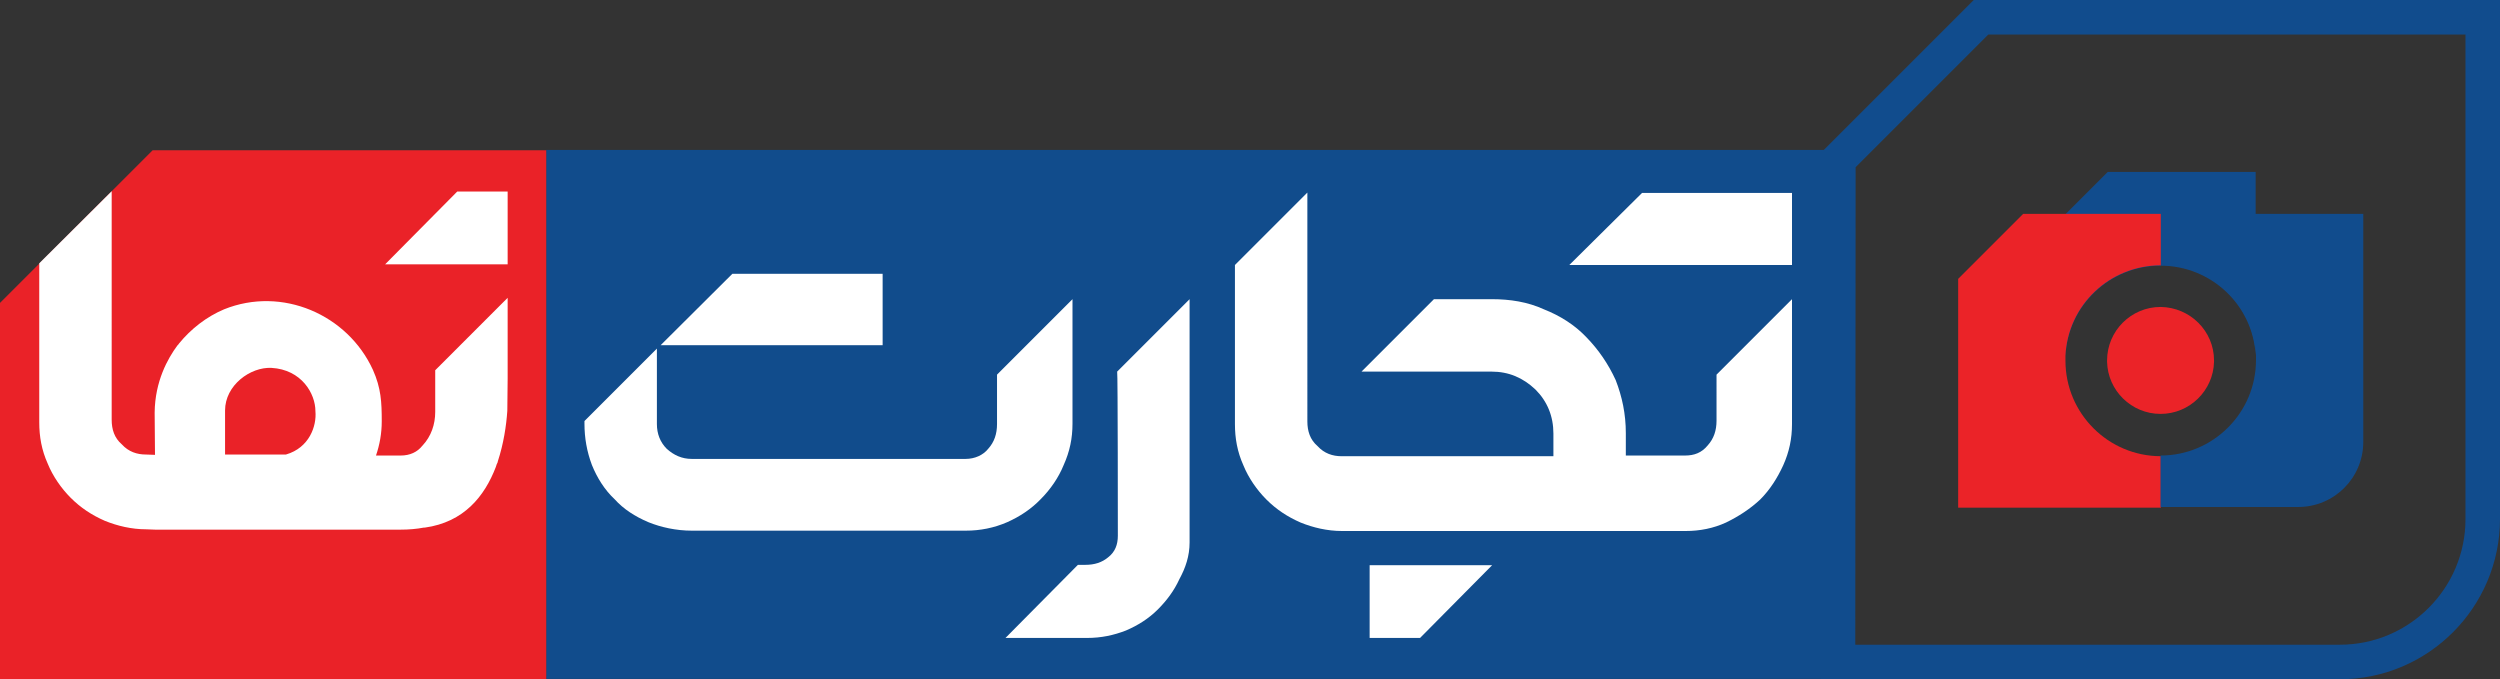 <?xml version="1.0" encoding="utf-8"?>
<!-- Generator: Adobe Illustrator 27.9.0, SVG Export Plug-In . SVG Version: 6.00 Build 0)  -->
<svg version="1.1" id="Layer_1" xmlns="http://www.w3.org/2000/svg" xmlns:xlink="http://www.w3.org/1999/xlink" x="0px" y="0px"
	 viewBox="0 0 738.7 200.7" style="enable-background:new 0 0 738.7 200.7;" xml:space="preserve">
<rect x="0" y="0" width="738.7" height="200.7" fill="#333333" stroke="none"/>
<style type="text/css">
	.st0{fill:#114C8D;}
	.st1{fill:#EB2328;}
	.st2{fill:#114C8C;}
	.st3{fill:#EA2228;}
	.st4{fill:#FFFFFF;}
</style>
<g>
	<g>
		<g>
			<g>
				<path class="st0" d="M666.5,50.8V105c-0.8-14.8-13.1-26.5-28.1-26.5c-15,0-27.4,11.8-28.1,26.7V63.3l12.5-12.5L666.5,50.8
					L666.5,50.8z"/>
			</g>
			<g>
				<path class="st1" d="M610.3,105.1c0,0.5,0,1,0,1.5c0,15.5,12.6,28.2,28.2,28.2v15.2h-59.9V82.4l19.2-19.2h40.7v15.2
					C623.3,78.4,611,90.2,610.3,105.1z"/>
			</g>
			<g>
				<path class="st0" d="M698.3,63.2v67.4c0,10.6-8.6,19.2-19.2,19.2h-40.7v-15.2c15.5,0,28.2-12.6,28.2-28.2c0-0.5,0-1.1,0-1.6
					c-0.8-14.8-13.1-26.5-28.1-26.5V63.2L698.3,63.2L698.3,63.2z"/>
			</g>
			<g>
				<g>
					<path class="st1" d="M654.2,106.5c0,0.1,0,0.3,0,0.4c-0.2,8.5-7.2,15.4-15.8,15.4c-8.6,0-15.6-6.9-15.8-15.4c0-0.1,0-0.3,0-0.4
						c0-8.7,7.1-15.8,15.8-15.8C647.1,90.8,654.2,97.8,654.2,106.5z"/>
				</g>
			</g>
		</g>
		<g>
			<path class="st0" d="M691.4,200.7H538V45.2L583.2,0h155.5v153.3C738.7,179.4,717.5,200.7,691.4,200.7z M548.2,190.5h143.2
				c20.5,0,37.1-16.7,37.1-37.1V10.2H587.5l-39.2,39.2L548.2,190.5L548.2,190.5z"/>
		</g>
	</g>
	<g>
		<rect x="161.4" y="44.3" class="st2" width="379.4" height="156.3"/>
		<path class="st3" d="M161.4,200.7L0,200.8V89.5c17.6-17.6,27.5-27.5,45.1-45.1h116.3V200.7z"/>
		<g>
			<g>
				<polygon class="st4" points="404.7,188.5 419.6,188.5 440.9,167 404.7,167 				"/>
				<polygon class="st4" points="260.8,80.9 216.4,80.9 195.2,102 260.8,102 				"/>
				<polygon class="st4" points="485.2,57 463.7,78.3 529.5,78.3 529.5,57 				"/>
				<path class="st4" d="M507.2,124.3c0,2.9-0.8,5.3-2.6,7.3c-1.8,2.2-4,3-6.7,3h-9.7h-1.4h-6.4V128c0-5.7-1.1-10.8-3-15.7
					c-2.2-4.8-5.1-9-8.6-12.6c-3.5-3.7-7.8-6.4-12.6-8.3c-4.8-2.2-10-3-15.4-3h-17.1l-21.4,21.4h38.4c5.1,0,9.3,1.8,13,5.3
					c3.5,3.5,5.3,7.9,5.3,13v6.7h-57h-2.6h-3c-2.6,0-5.1-0.8-7.1-3c-2.2-1.9-3-4.4-3-7.3V56.9l-21.4,21.4v47c0,4.2,0.7,8.2,2.5,12.2
					c1.5,3.7,4,7.3,6.8,10.1c2.9,2.9,6.2,5.1,10.1,6.8c3.7,1.5,7.9,2.5,12.2,2.5h3h2.6H487h1.4h9.7c4.2,0,8.2-0.8,11.9-2.5
					c3.7-1.8,7.1-4,10.1-6.8c2.9-2.9,5.1-6.4,6.8-10.1c1.8-4,2.6-7.9,2.6-12.2V88.4l-22.3,22.3L507.2,124.3L507.2,124.3z"/>
				<path class="st4" d="M307.5,147.5c2.9-2.9,5.3-6.4,6.8-10.1c1.8-4,2.6-7.9,2.6-12.2V88.4l-22.3,22.3v14.6c0,2.9-0.8,5.3-2.6,7.3
					c-1.5,1.9-4,3-6.7,3h-16.8H264h-59.6c-2.9,0-5.3-1.1-7.4-3c-1.9-1.9-2.9-4.4-2.9-7.3v-0.8v-21.5l-21.4,21.4v0.8
					c0,4.2,0.7,8.2,2.2,12.2c1.5,3.7,3.7,7.3,6.7,10.1c2.6,2.9,6,5.1,10,6.8c3.7,1.5,8.2,2.5,12.8,2.5H264h4.6h16.8
					c4.2,0,8.3-0.8,12.2-2.5C301.4,152.6,304.7,150.4,307.5,147.5z"/>
				<path class="st4" d="M330.3,158.3c0,2.6-0.8,4.8-2.9,6.4c-1.8,1.5-4,2.2-6.7,2.2h-2.2l-21.4,21.6h24.1c4.2,0,7.9-0.8,11.5-2.2
					c3.5-1.5,6.7-3.5,9.4-6.2c2.6-2.6,4.8-5.5,6.4-9c1.8-3.3,3-6.8,3-10.8V88.4l-21.4,21.4C330.3,109.7,330.3,158.3,330.3,158.3z"/>
			</g>
			<g>
				<polygon class="st4" points="113.8,78.1 150,78.1 150,56.6 135.1,56.6 				"/>
				<path class="st4" d="M150,111.9V88l-21.4,21.4v12.3c0,3.7-1.2,7.2-3.7,9.9c0,0,0,0-0.1,0.1c-1.5,1.9-3.7,2.9-6.4,2.9h-7.3
					c1.1-3.2,1.7-6.6,1.7-10.1c0-5.7-0.2-9.8-2.6-15.2c-7.5-16.4-26.9-24.8-44-17.9c-5.2,2.2-9.8,5.8-13.3,10.1
					c-0.1,0.2-0.3,0.4-0.4,0.5c0,0-0.1,0.1-0.1,0.1c-2.8,3.8-6.6,10.5-6.7,19.8l0.1,12.4v0.1l-2.7-0.1c-2.6,0-5.1-0.8-7.1-3
					c-2.2-1.9-3-4.4-3-7.3V56.5L11.6,77.8v47c0,4.2,0.7,8.2,2.5,12.2c1.5,3.7,4,7.3,6.8,10.1c2.9,2.9,6.2,5.1,10.1,6.8
					c3.7,1.5,7.9,2.5,12.2,2.5l2.7,0.1l0,0h3.9h17.7h15.7h12.3h22.8c2.5,0,4.8-0.2,6.9-0.6c0.1,0,0.2,0,0.3,0
					c11.6-1.6,17.7-9.3,21-17.9c0-0.1,0.1-0.2,0.1-0.3c0.1-0.3,0.2-0.7,0.4-1c0-0.1,0.1-0.2,0.1-0.4c1.7-5.2,2.5-10.5,2.8-14.9
					L150,111.9L150,111.9z M84.5,134.3h-18v-13c0-7.5,7.5-12.9,13.7-12.6c8.9,0.5,13,7.6,13,12.8C93.6,125.9,91.4,132.3,84.5,134.3z
					"/>
			</g>
		</g>
	</g>
</g>
</svg>
